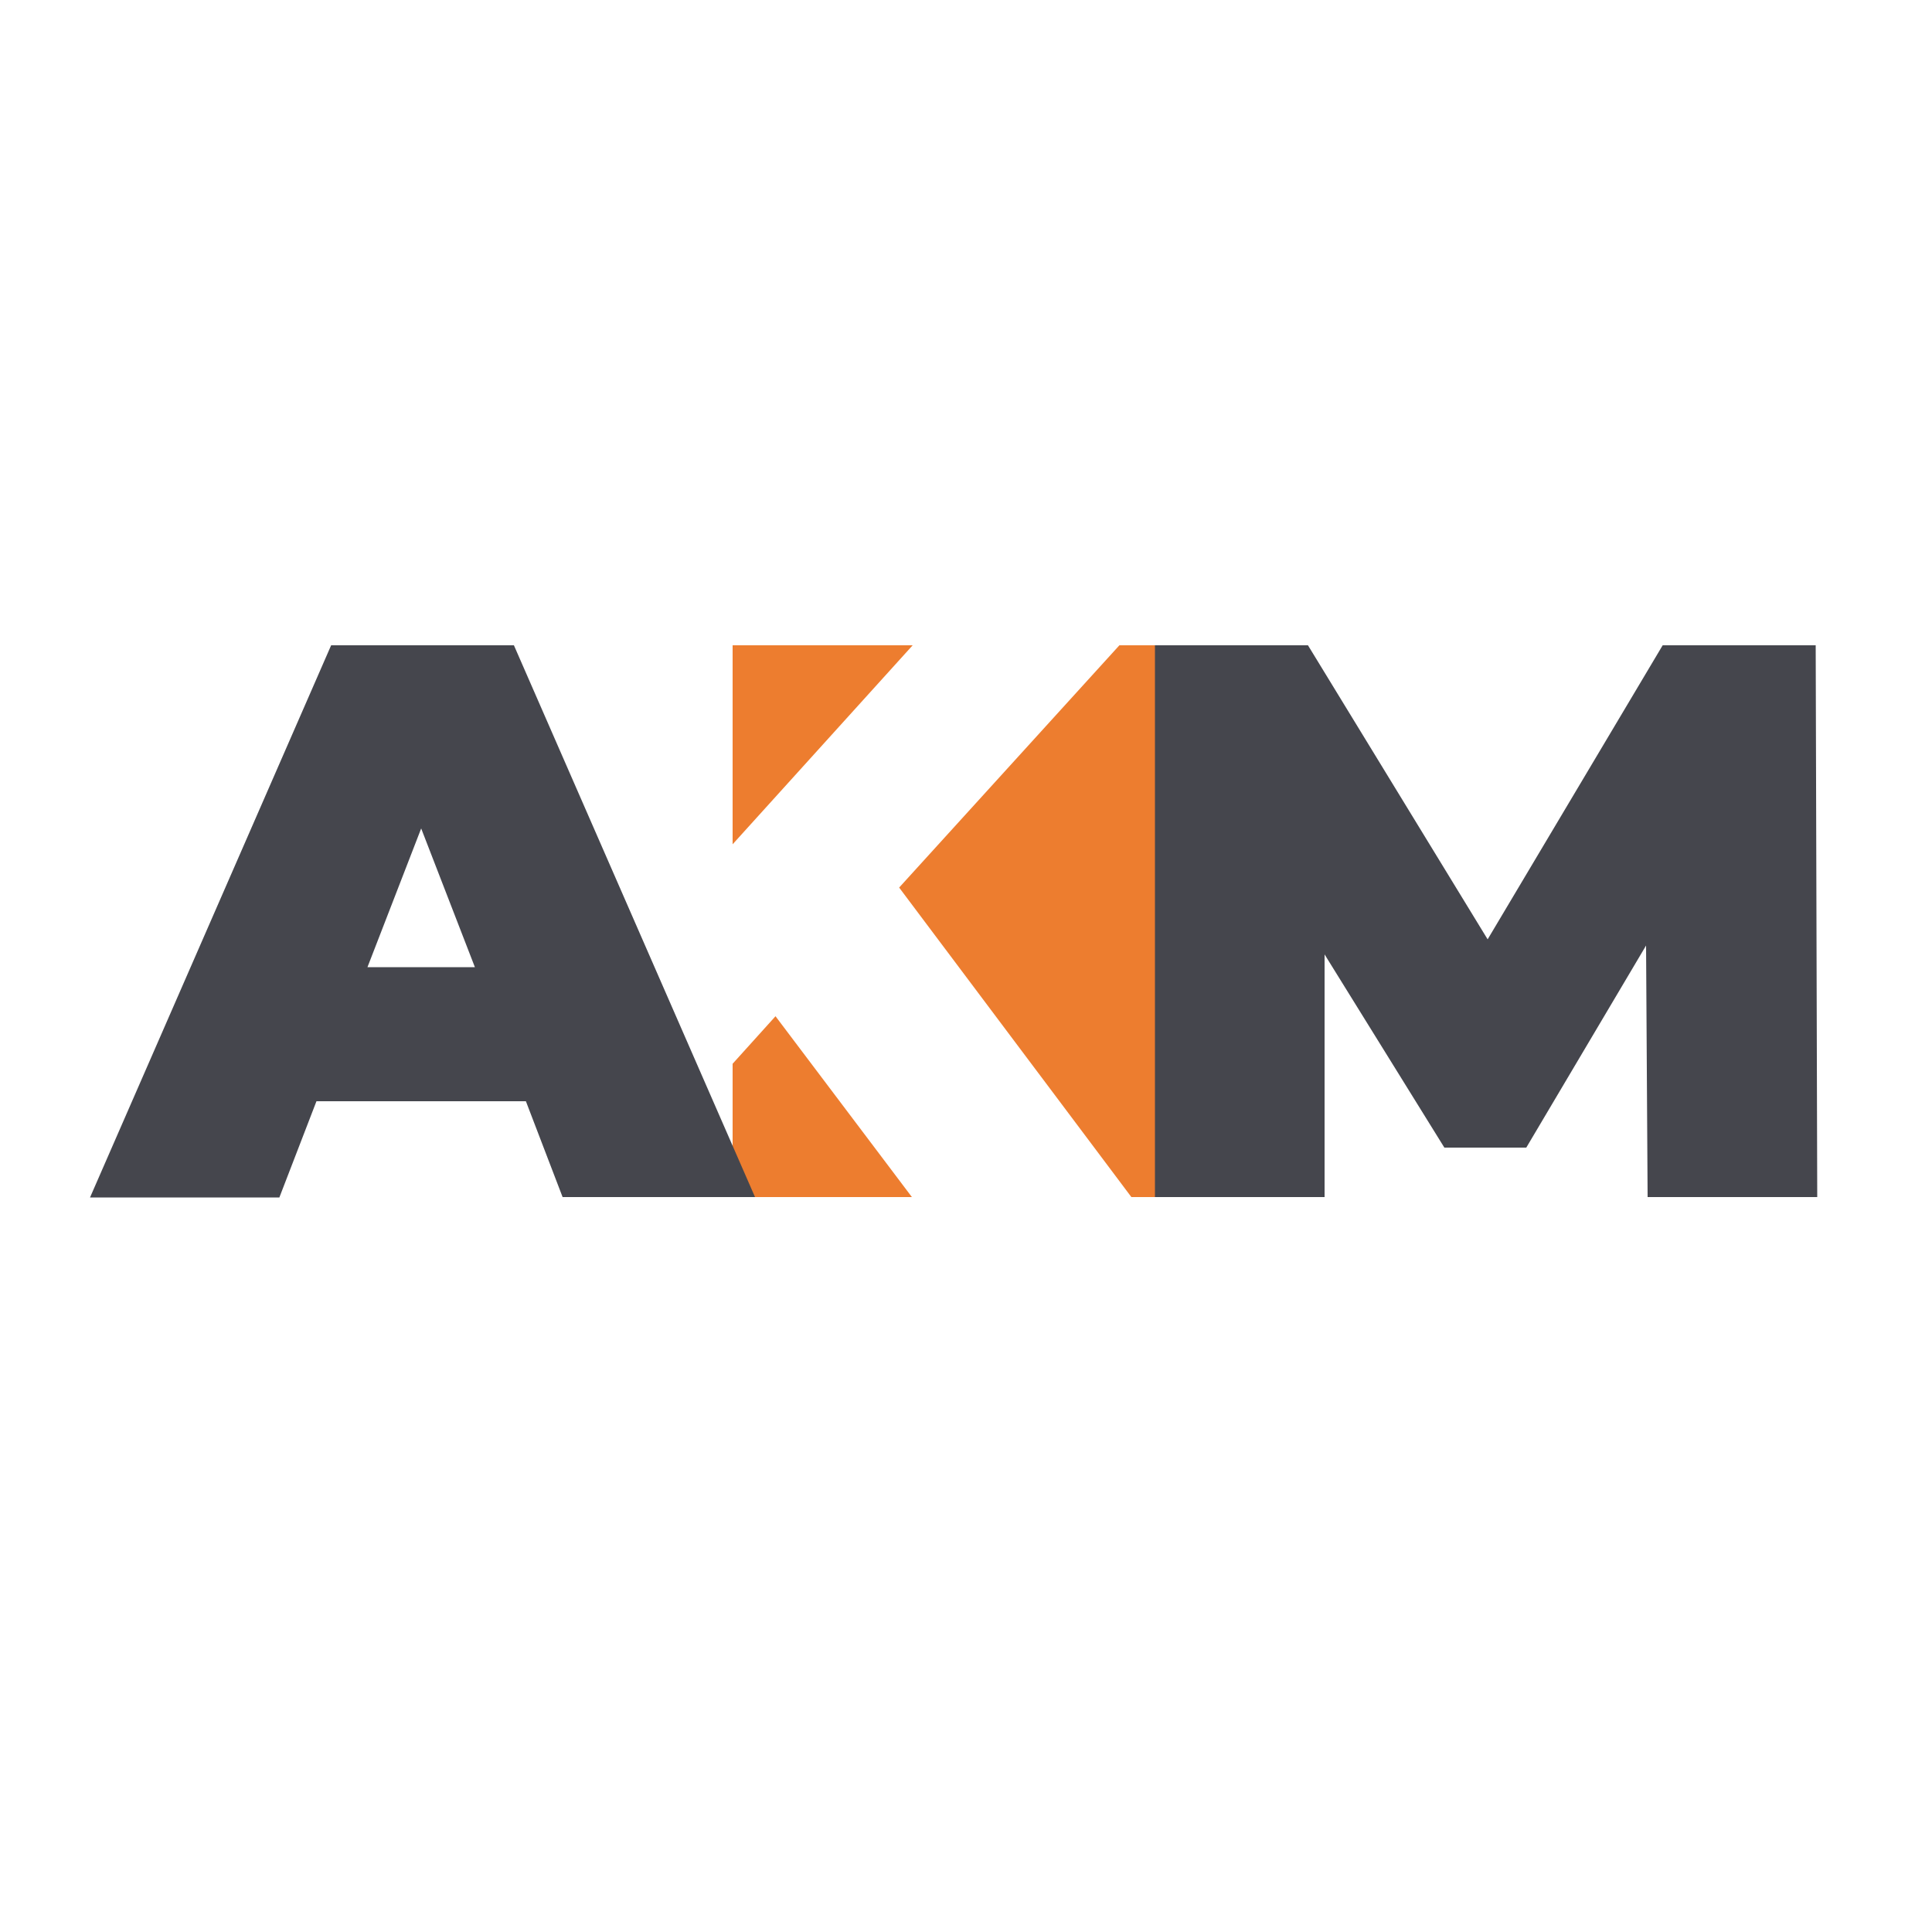 <?xml version="1.0" encoding="utf-8"?>
<!-- Generator: Adobe Illustrator 28.2.0, SVG Export Plug-In . SVG Version: 6.00 Build 0)  -->
<svg version="1.1" id="Layer_1" xmlns="http://www.w3.org/2000/svg" xmlns:xlink="http://www.w3.org/1999/xlink" x="0px" y="0px"
	 viewBox="0 0 500 500" style="enable-background:new 0 0 500 500;" xml:space="preserve">
<style type="text/css">
	.st0{fill:#ED7D2F;}
	.st1{fill:#45464D;}
</style>
<g>
	<g>
		<g>
			<polygon class="st0" points="316.7,167 289.7,167 232.7,229.7 292.8,309.8 316.7,309.8 			"/>
			<polygon class="st0" points="236.2,167 189.6,167 189.6,218.5 			"/>
			<polygon class="st0" points="189.6,275.3 189.6,309.8 236,309.8 200.7,263 			"/>
		</g>
		<path class="st1" d="M426.4,309.8l-0.4-65.1L395,297h-21.2l-31-50v62.8h-43.9V167h39.6l46.5,76.1l45.3-76.1h39.6l0.4,142.8H426.4z
			"/>
		<path class="st1" d="M136.1,285H81.9l-9.6,24.9h-49L85.7,167h47.3l62.4,142.8h-49.8L136.1,285z M122.9,250.3L109,214.4l-13.9,35.9
			H122.9z"/>
	</g>
</g>
</svg>
